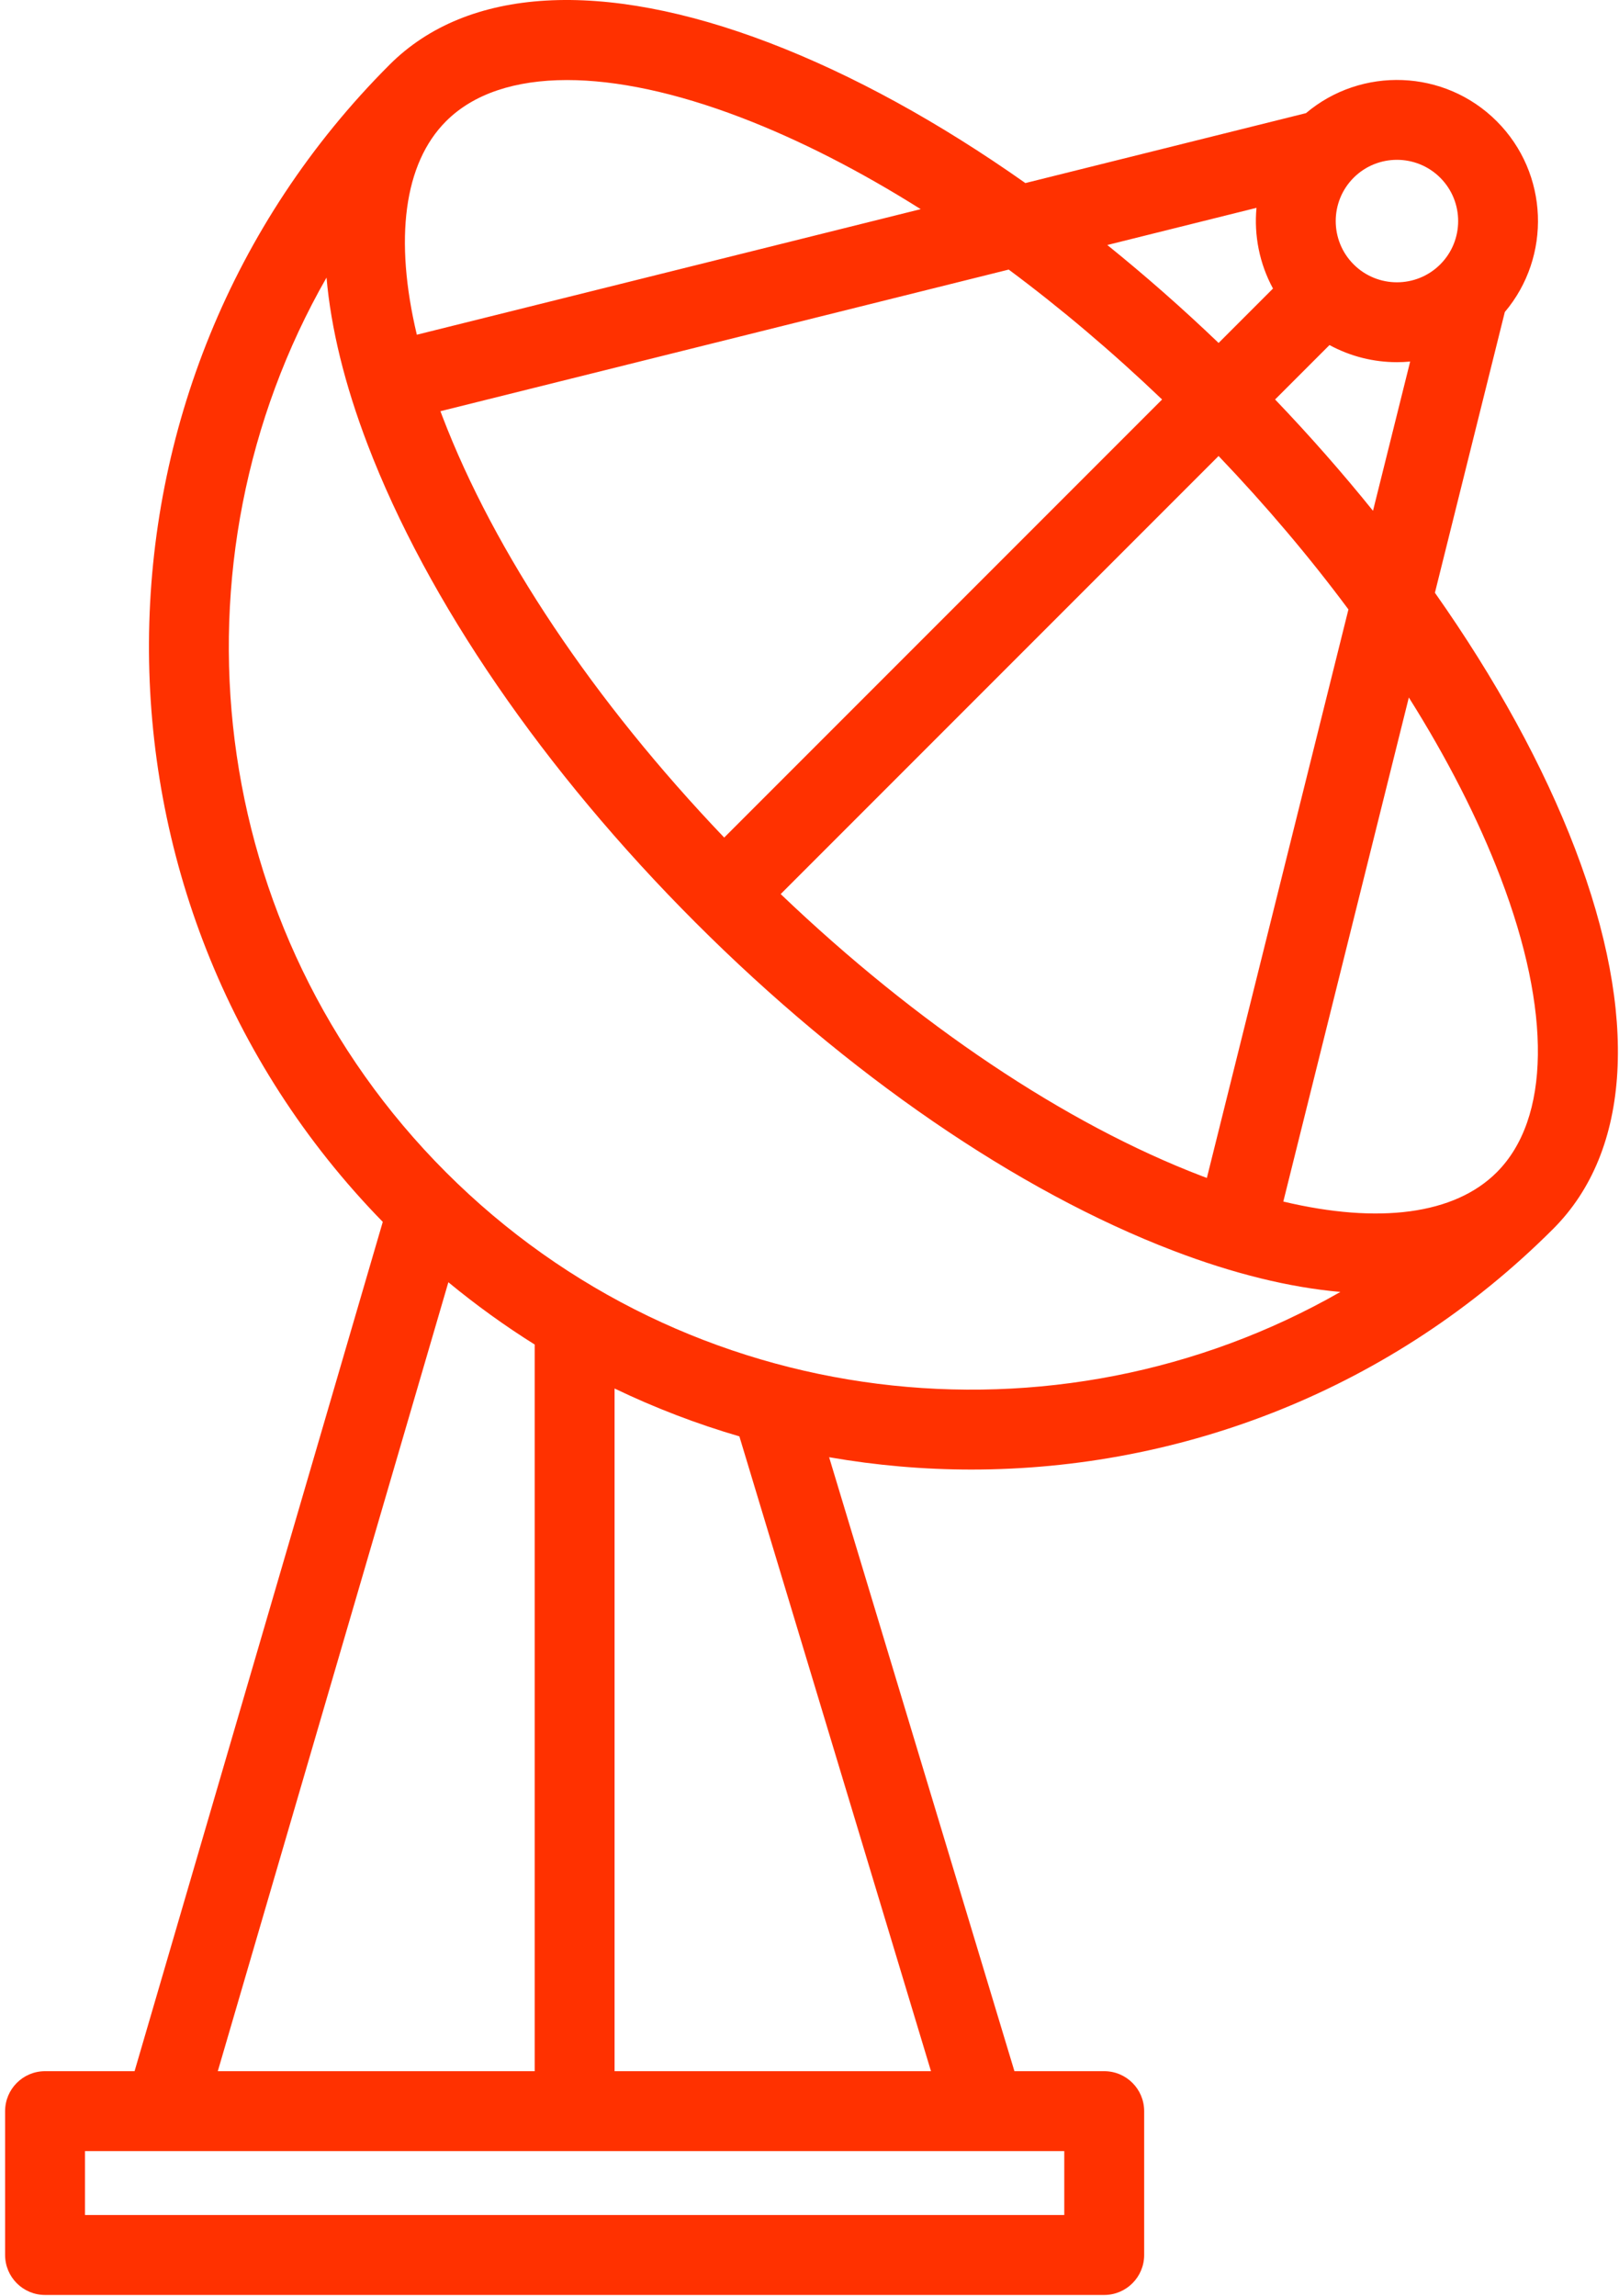 <?xml version="1.0" encoding="UTF-8"?> <svg xmlns="http://www.w3.org/2000/svg" xmlns:xlink="http://www.w3.org/1999/xlink" width="304px" height="431px" viewBox="0 0 304 431"> <!-- Generator: Sketch 53 (72520) - https://sketchapp.com --> <title>satellite-dish</title> <desc>Created with Sketch.</desc> <g id="Page-1" stroke="none" stroke-width="1" fill="none" fill-rule="evenodd"> <g id="satellite-dish" transform="translate(0, -1)" fill="#FF3100" fill-rule="nonzero"> <path d="M291.648,231.648 C306.279,217.017 307.743,191.699 295.769,160.358 C289.801,144.736 280.82,128.409 269.434,112.259 L282.56,59.567 C291.339,49.166 290.837,33.55 281.041,23.754 C271.244,13.958 255.63,13.457 245.228,22.235 L192.535,35.361 C176.385,23.975 160.058,14.994 144.436,9.025 C113.094,-2.948 87.777,-1.485 73.146,13.147 C13.338,72.957 12.921,170 71.874,230.343 L25.268,389.754 L8.459,389.754 C4.316,389.754 0.959,393.112 0.959,397.254 L0.959,424.254 C0.959,428.396 4.316,431.754 8.459,431.754 L207.339,431.754 C211.482,431.754 214.839,428.396 214.839,424.254 L214.839,397.254 C214.839,393.112 211.482,389.754 207.339,389.754 L190.479,389.754 L155.683,274.514 C164.515,276.052 173.456,276.829 182.397,276.829 C221.963,276.829 261.527,261.769 291.648,231.648 Z M281.758,165.712 C291.353,190.825 291.091,210.992 281.041,221.042 C273.124,228.96 258.92,230.797 240.968,226.528 L264.537,131.916 C271.741,143.355 277.565,154.738 281.758,165.712 Z M135.982,158.207 C111.519,132.605 92.835,104.728 83.038,79.084 C82.922,78.781 82.815,78.482 82.702,78.181 L189.407,51.599 C199.165,58.851 208.838,67.03 218.207,75.982 L135.982,158.207 Z M228.813,86.589 C237.765,95.958 245.944,105.631 253.196,115.389 L226.614,222.094 C226.312,221.981 226.014,221.874 225.711,221.758 C200.066,211.96 172.19,193.276 146.588,168.814 L228.813,86.589 Z M239.424,75.979 L249.638,65.765 C253.573,67.904 257.937,68.98 262.304,68.98 C263.133,68.98 263.961,68.94 264.787,68.863 L257.808,96.876 C252.097,89.795 245.955,82.802 239.424,75.979 Z M254.172,34.361 C256.413,32.119 259.359,30.998 262.304,30.998 C265.248,30.998 268.194,32.119 270.435,34.361 C274.919,38.845 274.919,46.141 270.435,50.625 C265.952,55.11 258.654,55.108 254.172,50.625 C249.687,46.141 249.687,38.845 254.172,34.361 Z M235.932,40.009 C235.449,45.186 236.485,50.476 239.03,55.158 L228.817,65.371 C221.994,58.84 215.002,52.698 207.92,46.987 L235.932,40.009 Z M83.755,23.754 C88.904,18.604 96.71,16.025 106.478,16.025 C115.771,16.025 126.84,18.36 139.084,23.038 C150.058,27.231 161.441,33.055 172.88,40.258 L78.268,63.827 C73.999,45.876 75.836,31.673 83.755,23.754 Z M61.311,53.102 C62.146,62.62 64.707,73.134 69.026,84.438 C80.249,113.813 102.123,145.684 130.617,174.179 C159.112,202.674 190.983,224.548 220.358,235.771 C231.657,240.088 242.17,242.655 251.683,243.491 C198.412,273.953 129.185,266.475 83.754,221.043 C38.32,175.608 30.843,106.376 61.311,53.102 Z M84.189,241.671 C89.389,245.959 94.804,249.861 100.399,253.364 L100.399,389.754 L40.895,389.754 L84.189,241.671 Z M199.839,416.754 L15.959,416.754 L15.959,404.754 L199.839,404.754 L199.839,416.754 Z M174.81,389.754 L115.399,389.754 L115.399,261.618 C123.001,265.268 130.839,268.267 138.833,270.602 L174.81,389.754 Z" id="Shape"></path> </g> </g> </svg> 